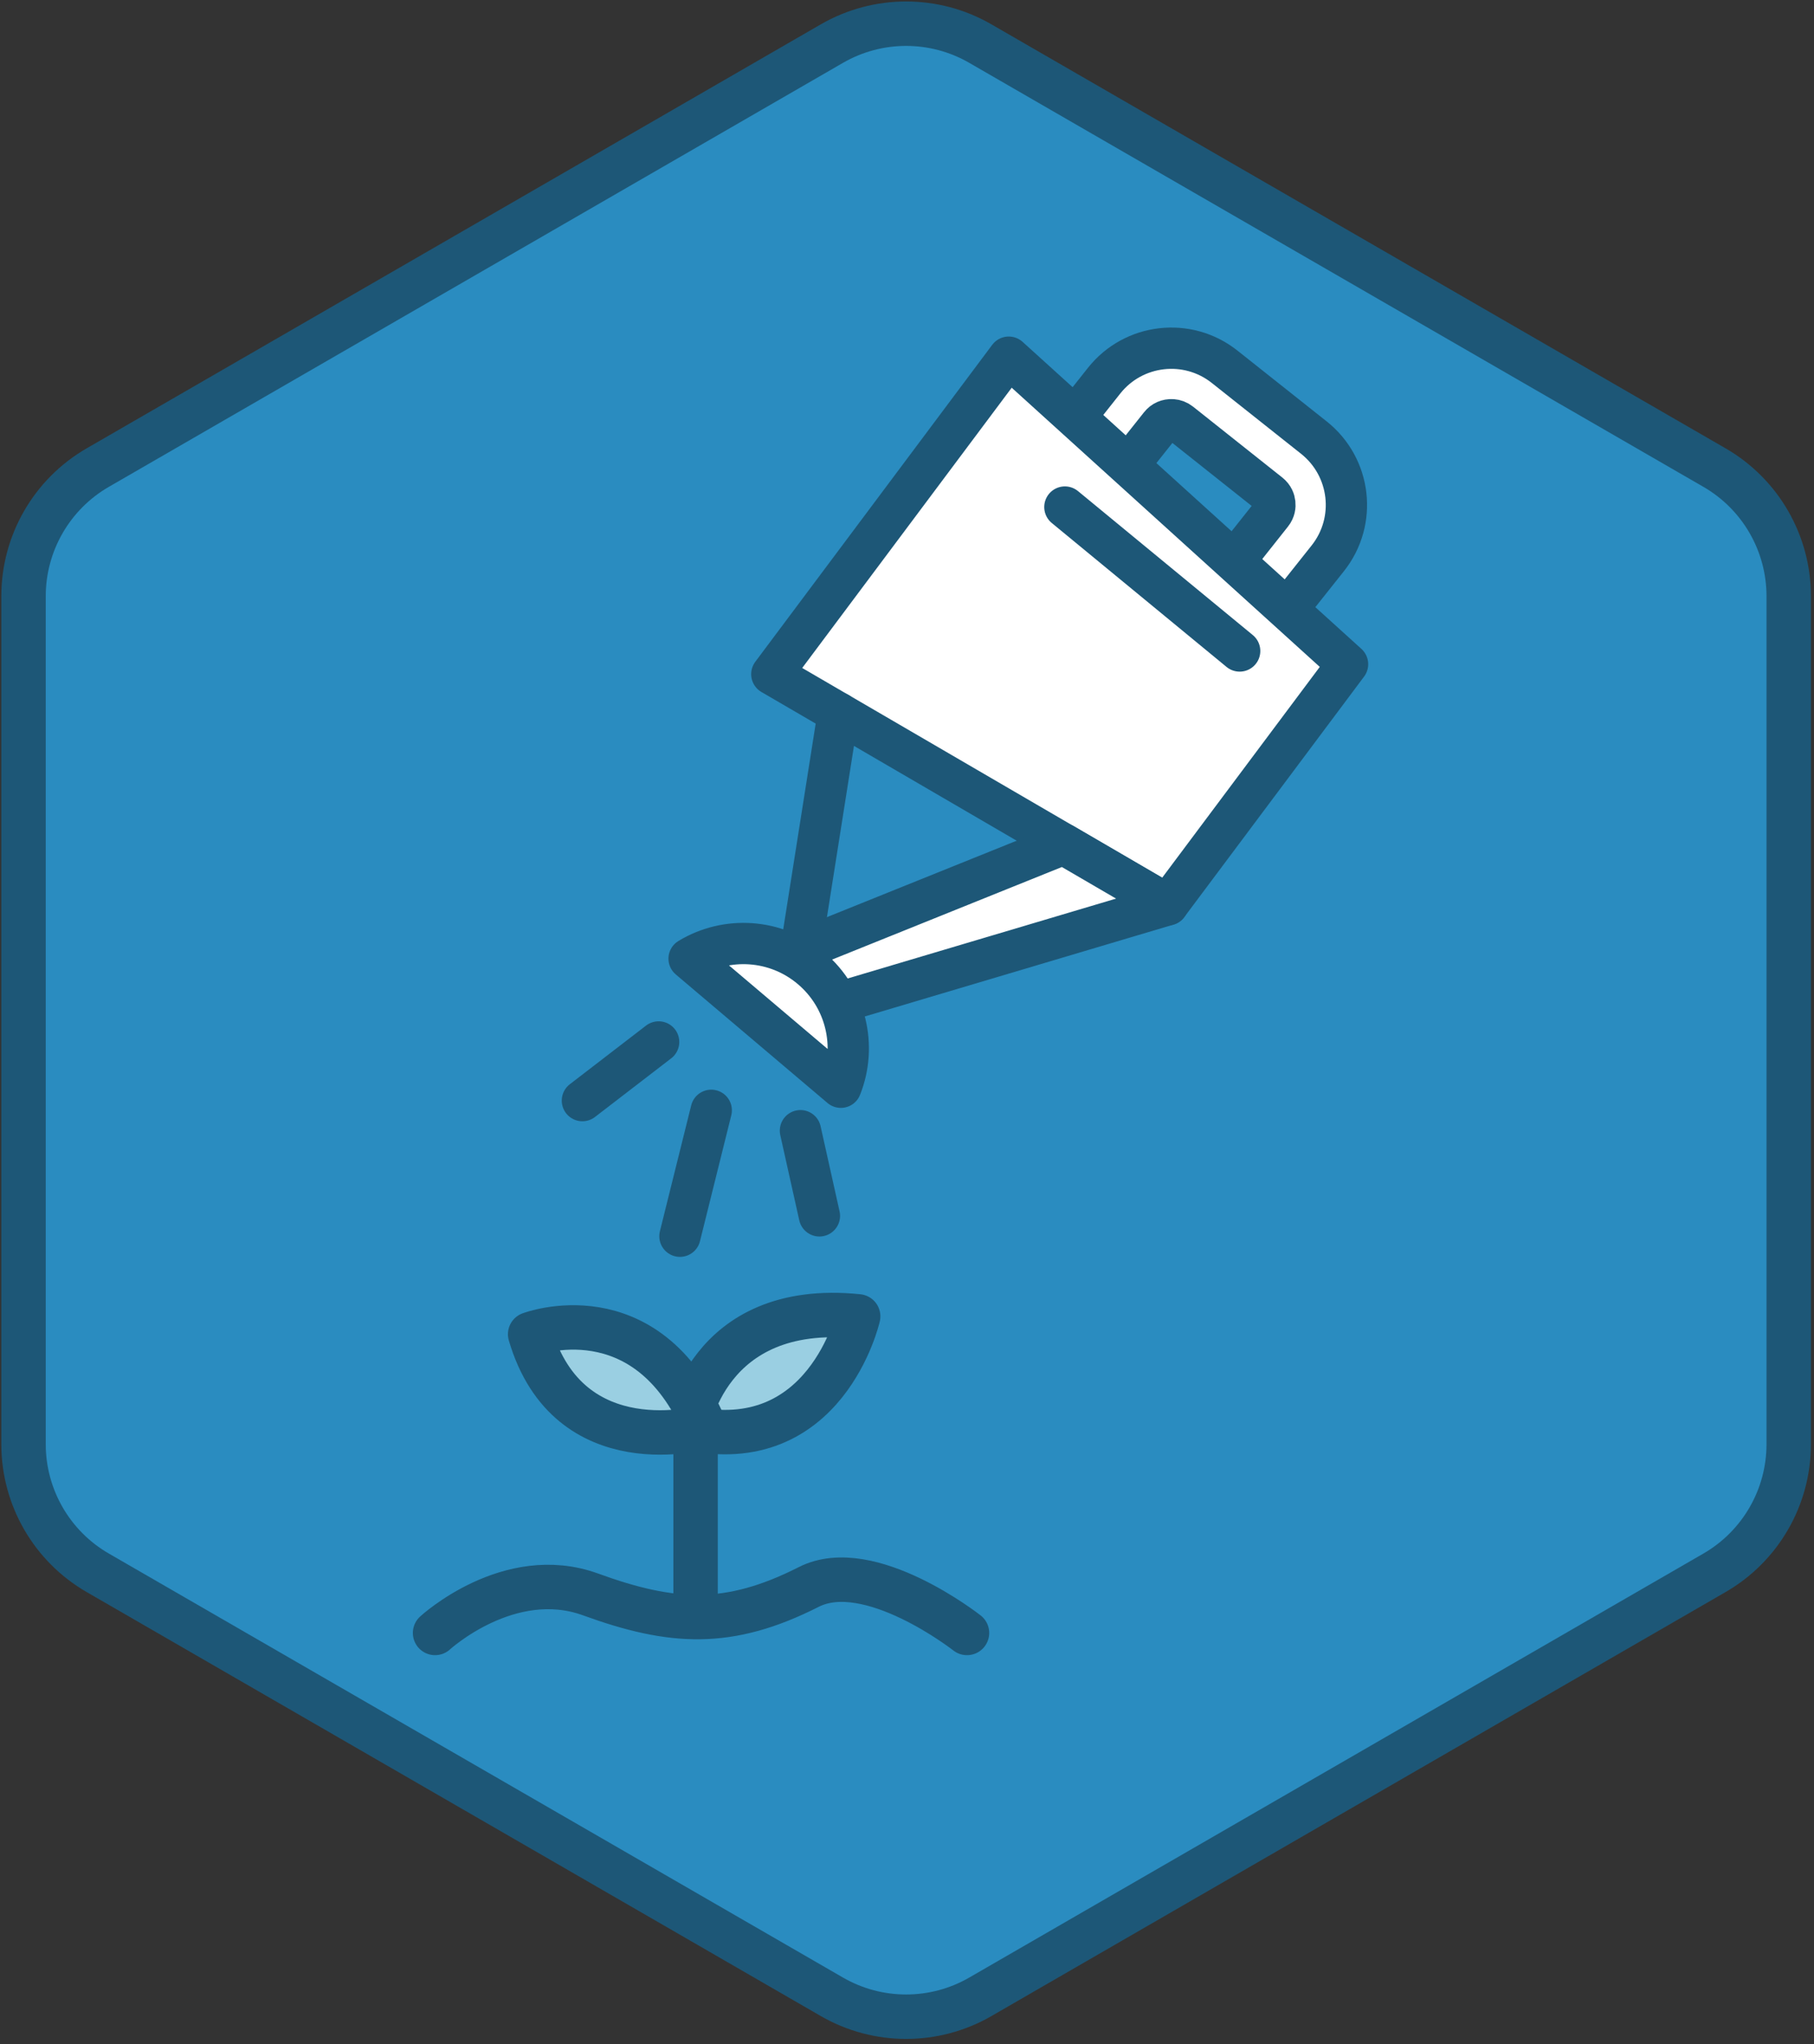 <?xml version="1.0" encoding="UTF-8" standalone="no"?>
<svg width="245px" height="276px" viewBox="0 0 245 276" version="1.1" xmlns="http://www.w3.org/2000/svg" xmlns:xlink="http://www.w3.org/1999/xlink" xmlns:sketch="http://www.bohemiancoding.com/sketch/ns">
    <rect x="0" y="0" width="245" height="276" fill="#333333" stroke="none"/>
    <!-- Generator: Sketch 3.1 (8751) - http://www.bohemiancoding.com/sketch -->
    <title>Lead Nurturing</title>
    <desc>Created with Sketch.</desc>
    <defs></defs>
    <g id="Home" stroke="none" stroke-width="1" fill="none" fill-rule="evenodd" sketch:type="MSPage">
        <g id="Lead-Nurturing" sketch:type="MSLayerGroup" transform="translate(3, 3)">
            <path d="M10.202,60.132 L109.358,2.885 C115.561,-0.696 123.203,-0.696 129.405,2.885 L228.561,60.132 C234.763,63.713 238.585,70.332 238.585,77.494 L238.585,191.989 C238.585,199.151 234.763,205.769 228.561,209.35 L129.405,266.598 C123.203,270.179 115.561,270.179 109.358,266.598 L10.202,209.35 C4,205.769 0.179,199.151 0.179,191.989 L0.179,77.494 C0.179,70.332 4,63.713 10.202,60.132 L10.202,60.132 Z" id="Fill-890" fill="#2A8CC0" sketch:type="MSShapeGroup"></path>
            <path d="M10.202,60.132 L109.358,2.885 C115.561,-0.696 123.203,-0.696 129.405,2.885 L228.561,60.132 C234.763,63.713 238.585,70.332 238.585,77.494 L238.585,191.989 C238.585,199.151 234.763,205.769 228.561,209.35 L129.405,266.598 C123.203,270.179 115.561,270.179 109.358,266.598 L10.202,209.35 C4,205.769 0.179,199.151 0.179,191.989 L0.179,77.494 C0.179,70.332 4,63.713 10.202,60.132 L10.202,60.132 Z" id="Stroke-891" stroke="#1D5777" stroke-width="6" stroke-linecap="round" stroke-linejoin="round" sketch:type="MSShapeGroup"></path>
            <path d="M174.464,56.09 L162.401,46.522 C157.394,42.546 150.103,43.385 146.127,48.391 L140.566,55.404 C136.591,60.41 137.429,67.701 142.436,71.677 L154.5,81.255 C159.516,85.229 166.798,84.392 170.772,79.376 L176.335,72.373 C180.318,67.355 179.472,60.075 174.464,56.09 L174.464,56.09 Z M168.769,66.365 L163.208,73.378 C163.014,73.625 162.762,73.823 162.479,73.939 C161.958,74.163 161.173,74.215 160.508,73.688 L148.443,64.111 C147.61,63.456 147.467,62.237 148.131,61.402 L153.694,54.399 C153.895,54.141 154.138,53.953 154.421,53.828 C154.942,53.604 155.726,53.552 156.402,54.086 L168.456,63.656 C168.975,64.07 169.138,64.581 169.179,64.946 C169.22,65.312 169.182,65.846 168.769,66.365 L168.769,66.365 Z" id="Fill-892" fill="#FFFFFF" sketch:type="MSShapeGroup"></path>
            <path d="M174.464,56.09 L162.401,46.522 C157.394,42.546 150.103,43.385 146.127,48.391 L140.566,55.404 C136.591,60.41 137.429,67.701 142.436,71.677 L154.5,81.255 C159.516,85.229 166.798,84.392 170.772,79.376 L176.335,72.373 C180.318,67.355 179.472,60.075 174.464,56.09 L174.464,56.09 Z M168.769,66.365 L163.208,73.378 C163.014,73.625 162.762,73.823 162.479,73.939 C161.958,74.163 161.173,74.215 160.508,73.688 L148.443,64.111 C147.61,63.456 147.467,62.237 148.131,61.402 L153.694,54.399 C153.895,54.141 154.138,53.953 154.421,53.828 C154.942,53.604 155.726,53.552 156.402,54.086 L168.456,63.656 C168.975,64.07 169.138,64.581 169.179,64.946 C169.22,65.312 169.182,65.846 168.769,66.365 L168.769,66.365 Z" id="Stroke-893" stroke="#1D5777" stroke-width="5.576" stroke-linecap="round" stroke-linejoin="round" sketch:type="MSShapeGroup"></path>
            <path d="M179.002,86.677 L154.711,119.16 L101.242,88.02 L133.243,45.224 L179.002,86.677 L179.002,86.677 Z" id="Fill-894" fill="#FFFFFF" sketch:type="MSShapeGroup"></path>
            <path d="M179.002,86.677 L154.711,119.16 L101.242,88.02 L133.243,45.224 L179.002,86.677 L179.002,86.677 Z" id="Stroke-895" stroke="#1D5777" stroke-width="5.576" stroke-linecap="round" stroke-linejoin="round" sketch:type="MSShapeGroup"></path>
            <path d="M140.64,110.964 L103.606,125.879 L107.887,133.086 L154.711,119.16 L140.64,110.964 L140.64,110.964 Z" id="Fill-896" fill="#FFFFFF" sketch:type="MSShapeGroup"></path>
            <path d="M140.64,110.964 L103.606,125.879 L107.887,133.086 L154.711,119.16 L140.64,110.964 L140.64,110.964 Z" id="Stroke-897" stroke="#1D5777" stroke-width="5.576" stroke-linecap="round" stroke-linejoin="round" sketch:type="MSShapeGroup"></path>
            <path d="M105.107,125.63 L110.218,93.247 M140.823,65.458 L164.43,84.893" id="Stroke-898" stroke="#1D5777" stroke-width="5.576" stroke-linecap="round" stroke-linejoin="round" sketch:type="MSShapeGroup"></path>
            <path d="M106.56,127.743 C111.325,131.78 112.76,138.294 110.566,143.793 L90.07,126.433 C95.133,123.364 101.794,123.707 106.56,127.743 L106.56,127.743 Z" id="Fill-899" fill="#FFFFFF" sketch:type="MSShapeGroup"></path>
            <path d="M106.56,127.743 C111.325,131.78 112.76,138.294 110.566,143.793 L90.07,126.433 C95.133,123.364 101.794,123.707 106.56,127.743 L106.56,127.743 Z" id="Stroke-900" stroke="#1D5777" stroke-width="5.576" stroke-linecap="round" stroke-linejoin="round" sketch:type="MSShapeGroup"></path>
            <path d="M90.948,212.261 L90.948,190.559" id="Stroke-901" stroke="#1D5777" stroke-width="6" stroke-linecap="round" stroke-linejoin="round" sketch:type="MSShapeGroup"></path>
            <path d="M89.823,189.764 C89.823,189.764 92.276,172.605 112.905,174.728 C112.905,174.728 108.546,193.935 89.823,189.764 L89.823,189.764 Z" id="Fill-902" fill="#9ACFE2" sketch:type="MSShapeGroup"></path>
            <path d="M89.823,189.764 C89.823,189.764 92.276,172.605 112.905,174.728 C112.905,174.728 108.546,193.935 89.823,189.764 L89.823,189.764 Z" id="Stroke-903" stroke="#1D5777" stroke-width="6" stroke-linecap="round" stroke-linejoin="round" sketch:type="MSShapeGroup"></path>
            <path d="M68.601,177.139 C68.601,177.139 84.305,171.169 92.184,189.661 C92.184,189.661 73.847,194.977 68.601,177.139 L68.601,177.139 Z" id="Fill-904" fill="#9ACFE2" sketch:type="MSShapeGroup"></path>
            <path d="M68.601,177.139 C68.601,177.139 84.305,171.169 92.184,189.661 C92.184,189.661 73.847,194.977 68.601,177.139 L68.601,177.139 Z" id="Stroke-905" stroke="#1D5777" stroke-width="6" stroke-linecap="round" stroke-linejoin="round" sketch:type="MSShapeGroup"></path>
            <path d="M55.761,217.471 C55.761,217.471 65.761,208.271 76.761,212.271 C87.761,216.271 95.423,216.745 106.229,211.263 C114.427,207.104 127.603,217.471 127.603,217.471" id="Stroke-906" stroke="#1D5777" stroke-width="6" stroke-linecap="round" stroke-linejoin="round" sketch:type="MSShapeGroup"></path>
            <path d="M93.062,146.908 L88.833,163.908 M85.956,137.678 L75.659,145.598 M105.107,149.658 L107.671,161.158" id="Stroke-907" stroke="#1D5777" stroke-width="5.576" stroke-linecap="round" stroke-linejoin="round" sketch:type="MSShapeGroup"></path>
        </g>
    </g>
</svg>
